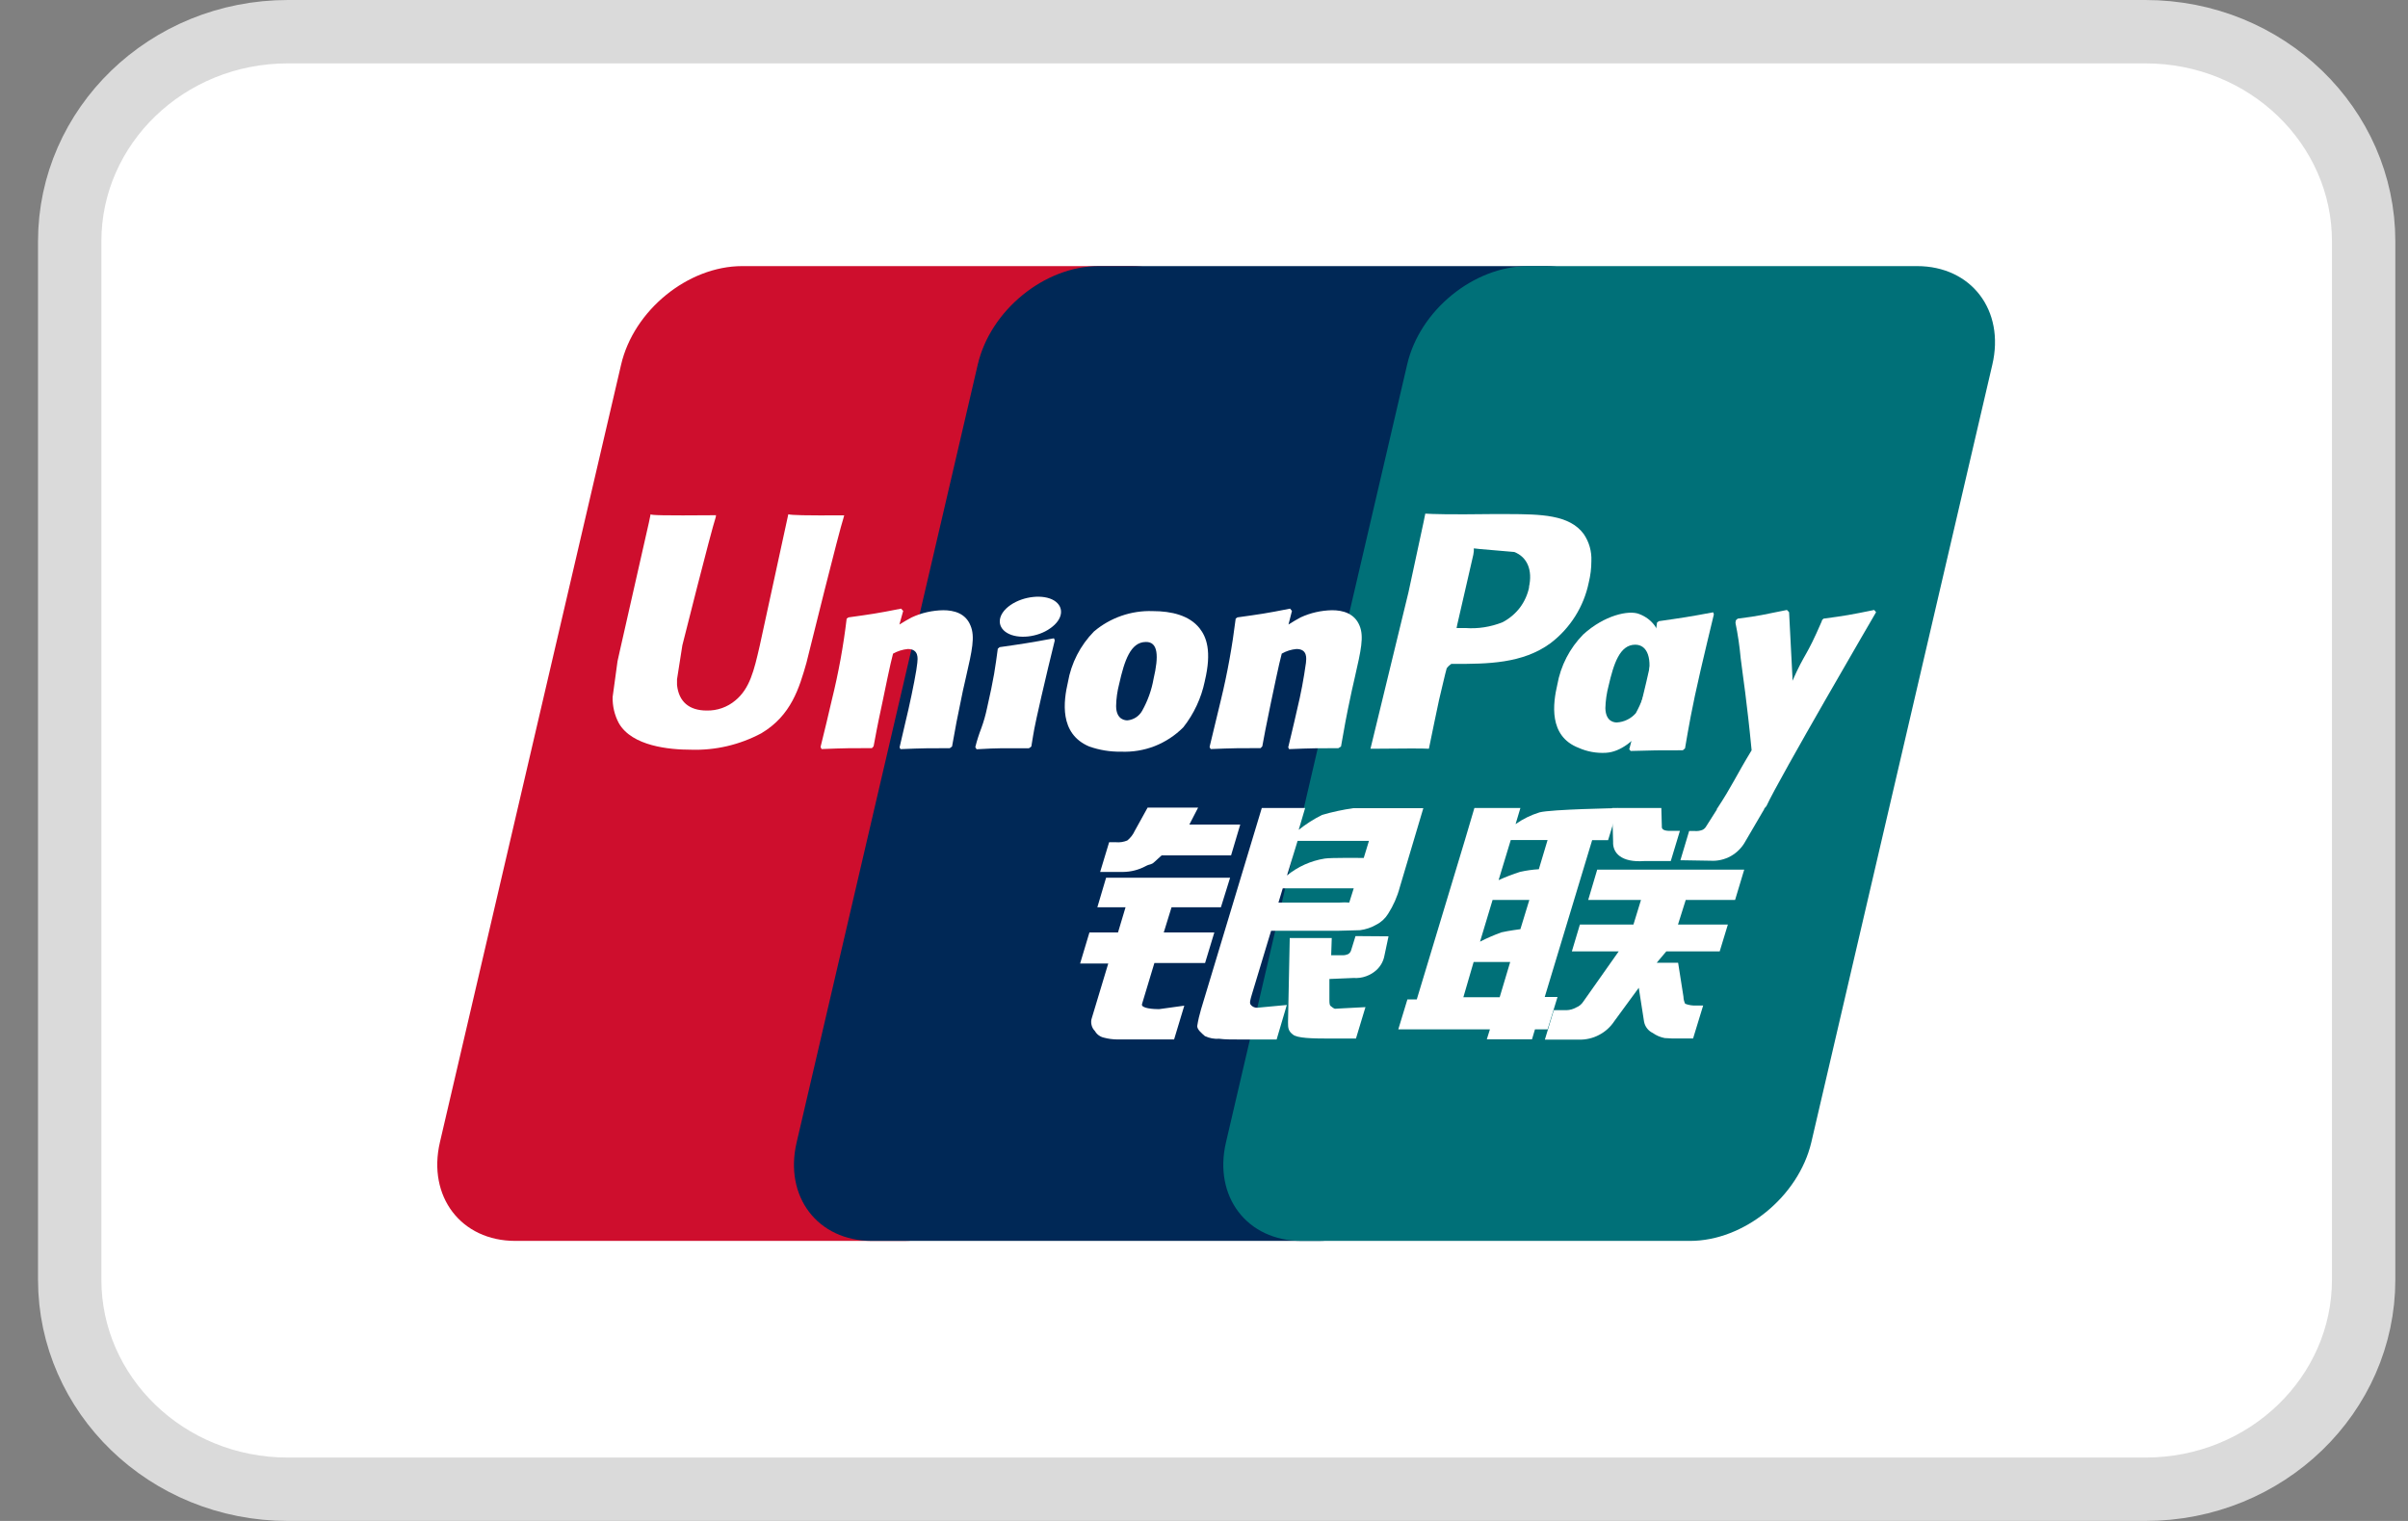 <svg width="38" height="24" viewBox="0 0 38 24" fill="none" xmlns="http://www.w3.org/2000/svg">
<rect x="0" y="0" width="38" height="24" fill="#808080" stroke="none"/>
<g clip-path="url(#clip0_2156_100144)">
<path d="M4.546 0.5H33.853C35.774 0.5 37.3 1.997 37.3 3.806V20.194C37.3 22.003 35.774 23.5 33.853 23.5H4.546C2.625 23.5 1.1 22.003 1.1 20.194V3.806C1.1 1.997 2.625 0.5 4.546 0.5Z" fill="white" stroke="#DADADA"/>
<path d="M11.713 4.199H17.85C18.707 4.199 19.239 4.897 19.04 5.756L16.182 18.025C15.981 18.881 15.123 19.581 14.269 19.581H8.132C7.276 19.581 6.743 18.881 6.942 18.025L9.801 5.756C9.999 4.897 10.856 4.199 11.713 4.199Z" fill="#CE0E2D"/>
<path d="M17.339 4.199H24.395C25.252 4.199 24.866 4.897 24.664 5.756L21.808 18.025C21.607 18.881 21.67 19.581 20.811 19.581H13.759C12.902 19.581 12.37 18.881 12.572 18.025L15.429 5.756C15.627 4.897 16.482 4.199 17.339 4.199Z" fill="#002856"/>
<path d="M24.115 4.199H30.252C31.109 4.199 31.642 4.897 31.44 5.756L28.584 18.025C28.382 18.881 27.524 19.581 26.67 19.581H20.537C19.679 19.581 19.146 18.881 19.347 18.025L22.205 5.756C22.401 4.897 23.257 4.199 24.115 4.199Z" fill="#007078"/>
<path fill-rule="evenodd" clip-rule="evenodd" d="M23.093 15.736H23.666L23.832 15.18H23.255L23.093 15.736ZM23.554 14.201L23.356 14.859C23.465 14.803 23.578 14.754 23.694 14.712C23.812 14.685 23.993 14.662 23.993 14.662L24.134 14.201H23.553H23.554ZM23.841 13.255L23.649 13.888C23.759 13.838 23.872 13.795 23.987 13.758C24.084 13.736 24.184 13.722 24.284 13.716L24.422 13.255H23.846H23.841ZM25.126 13.255L24.377 15.732H24.579L24.422 16.243H24.223L24.176 16.4H23.463L23.512 16.243H22.066L22.21 15.77H22.358L23.117 13.257L23.267 12.75H23.993L23.917 13.004C24.032 12.923 24.159 12.861 24.294 12.819C24.477 12.77 25.532 12.752 25.532 12.752L25.377 13.257H25.129" fill="white"/>
<path d="M25.441 12.75H26.217L26.225 13.039C26.219 13.088 26.262 13.111 26.352 13.111H26.51L26.366 13.587H25.947C25.584 13.613 25.447 13.458 25.456 13.282L25.441 12.75Z" fill="white"/>
<path d="M25.544 15.013H24.805L24.932 14.589H25.777L25.896 14.201H25.063L25.205 13.723H27.525L27.381 14.201H26.602L26.48 14.589H27.267L27.138 15.013H26.295L26.144 15.192H26.482L26.566 15.726C26.567 15.765 26.576 15.804 26.593 15.839C26.65 15.861 26.711 15.87 26.772 15.867H26.877L26.718 16.387H26.454C26.414 16.387 26.353 16.387 26.269 16.38C26.202 16.367 26.138 16.34 26.082 16.3C26.046 16.283 26.015 16.258 25.991 16.226C25.967 16.195 25.951 16.158 25.944 16.119L25.861 15.587L25.477 16.111C25.416 16.204 25.333 16.28 25.234 16.331C25.136 16.383 25.026 16.408 24.915 16.405H24.379L24.52 15.94H24.724C24.777 15.938 24.828 15.923 24.874 15.897C24.921 15.879 24.96 15.845 24.987 15.803L25.544 15.013Z" fill="white"/>
<path d="M17.455 13.85H19.412L19.267 14.316H18.488L18.365 14.714H19.163L19.017 15.196H18.217L18.022 15.843C17.999 15.914 18.213 15.924 18.29 15.924L18.689 15.869L18.528 16.402H17.628C17.558 16.401 17.489 16.392 17.422 16.374C17.392 16.368 17.364 16.355 17.339 16.337C17.314 16.319 17.294 16.296 17.279 16.27C17.252 16.243 17.233 16.209 17.225 16.172C17.216 16.135 17.218 16.096 17.231 16.06L17.489 15.204H17.045L17.192 14.714H17.643L17.762 14.316H17.317L17.455 13.85Z" fill="white"/>
<path d="M18.769 13.011H19.572L19.427 13.498H18.331L18.218 13.601C18.166 13.651 18.148 13.63 18.082 13.666C17.971 13.726 17.847 13.758 17.721 13.759H17.361L17.503 13.29H17.609C17.67 13.296 17.732 13.286 17.789 13.263C17.84 13.222 17.88 13.17 17.907 13.111L18.11 12.744H18.907L18.769 13.011Z" fill="white"/>
<path fill-rule="evenodd" clip-rule="evenodd" d="M20.31 13.814C20.481 13.675 20.686 13.583 20.904 13.548C20.99 13.532 21.521 13.538 21.521 13.538L21.603 13.269H20.477L20.31 13.814ZM21.369 14.017H20.243L20.175 14.242H21.144C21.193 14.238 21.243 14.238 21.292 14.242L21.363 14.017H21.369ZM19.912 12.75H20.596L20.495 13.094C20.609 13.003 20.733 12.924 20.863 12.859C21.024 12.812 21.188 12.777 21.354 12.753H22.461L22.089 14.003C22.05 14.151 21.987 14.292 21.905 14.42C21.86 14.493 21.795 14.553 21.719 14.591C21.64 14.637 21.553 14.666 21.462 14.678C21.389 14.678 21.277 14.685 21.125 14.687H20.059L19.759 15.68C19.73 15.778 19.716 15.825 19.736 15.852C19.747 15.868 19.763 15.881 19.78 15.889C19.798 15.898 19.817 15.902 19.837 15.902L20.307 15.858L20.146 16.403H19.613C19.445 16.403 19.324 16.403 19.239 16.391C19.162 16.397 19.084 16.382 19.014 16.349C18.966 16.306 18.892 16.248 18.893 16.19C18.907 16.1 18.928 16.011 18.954 15.924L19.912 12.75Z" fill="white"/>
<path d="M21.912 14.775L21.848 15.076C21.833 15.163 21.79 15.242 21.727 15.302C21.678 15.348 21.62 15.383 21.557 15.405C21.494 15.428 21.426 15.437 21.36 15.432L20.979 15.448V15.786C20.979 15.881 21 15.872 21.015 15.887C21.029 15.9 21.046 15.911 21.065 15.918L21.185 15.911L21.548 15.892L21.398 16.388H20.981C20.691 16.388 20.475 16.381 20.404 16.326C20.333 16.271 20.325 16.226 20.326 16.13L20.353 14.802H21.016L21.007 15.073H21.167C21.206 15.077 21.245 15.07 21.28 15.053C21.303 15.037 21.319 15.012 21.325 14.984L21.391 14.771L21.912 14.775Z" fill="white"/>
<path d="M12.44 8.115C12.417 8.228 11.989 10.189 11.989 10.19C11.898 10.587 11.832 10.865 11.604 11.053C11.478 11.159 11.319 11.215 11.154 11.212C10.874 11.212 10.712 11.072 10.684 10.809V10.719C10.684 10.719 10.768 10.186 10.768 10.183C10.768 10.18 11.218 8.393 11.296 8.157C11.296 8.143 11.296 8.136 11.302 8.13C10.432 8.137 10.277 8.13 10.267 8.115C10.262 8.134 10.24 8.246 10.24 8.246L9.783 10.263L9.745 10.434L9.668 10.997C9.664 11.141 9.698 11.285 9.766 11.412C9.975 11.776 10.567 11.83 10.902 11.83C11.289 11.843 11.673 11.753 12.014 11.571C12.489 11.289 12.614 10.85 12.726 10.46L12.776 10.259C12.776 10.259 13.236 8.4 13.315 8.159C13.316 8.15 13.319 8.14 13.323 8.132C12.686 8.135 12.499 8.13 12.44 8.115Z" fill="white"/>
<path d="M14.988 11.806C14.679 11.806 14.57 11.806 14.21 11.821L14.196 11.793C14.227 11.655 14.261 11.52 14.292 11.381L14.336 11.193C14.402 10.901 14.468 10.562 14.476 10.458C14.482 10.396 14.504 10.241 14.326 10.241C14.244 10.249 14.165 10.274 14.093 10.314C14.05 10.469 13.962 10.906 13.921 11.102C13.831 11.52 13.826 11.569 13.786 11.777L13.76 11.805C13.442 11.805 13.331 11.805 12.965 11.82L12.949 11.787C13.01 11.54 13.071 11.289 13.128 11.04C13.232 10.619 13.31 10.193 13.361 9.762L13.39 9.742C13.747 9.692 13.834 9.681 14.22 9.604L14.253 9.64L14.193 9.855C14.259 9.815 14.321 9.776 14.388 9.742C14.543 9.67 14.713 9.632 14.884 9.629C15.054 9.629 15.239 9.677 15.316 9.873C15.389 10.047 15.341 10.262 15.244 10.684L15.195 10.9C15.096 11.371 15.082 11.457 15.024 11.78L14.988 11.806Z" fill="white"/>
<path d="M16.237 11.807C16.05 11.807 15.93 11.807 15.814 11.807C15.698 11.807 15.589 11.814 15.411 11.823L15.402 11.807L15.391 11.79C15.416 11.687 15.449 11.586 15.487 11.487C15.524 11.386 15.553 11.283 15.575 11.179C15.629 10.942 15.663 10.778 15.688 10.633C15.713 10.488 15.727 10.373 15.746 10.236L15.76 10.225L15.774 10.212C15.959 10.186 16.077 10.168 16.197 10.149C16.316 10.13 16.441 10.108 16.632 10.072L16.639 10.088L16.645 10.106C16.61 10.251 16.573 10.398 16.538 10.546C16.503 10.695 16.468 10.841 16.435 10.986C16.365 11.297 16.338 11.414 16.323 11.497C16.307 11.581 16.302 11.619 16.275 11.78L16.257 11.794L16.237 11.807Z" fill="white"/>
<path d="M18.204 10.712C18.173 10.889 18.112 11.059 18.024 11.216C18 11.258 17.967 11.294 17.927 11.32C17.887 11.346 17.841 11.362 17.793 11.367C17.768 11.367 17.615 11.367 17.613 11.142C17.615 11.023 17.632 10.905 17.662 10.79C17.743 10.431 17.839 10.13 18.083 10.13C18.276 10.127 18.289 10.351 18.204 10.712ZM19.013 10.745C19.126 10.272 19.037 10.05 18.931 9.915C18.77 9.71 18.486 9.643 18.191 9.643C17.853 9.631 17.522 9.746 17.264 9.964C17.048 10.184 16.904 10.464 16.852 10.767C16.785 11.057 16.709 11.579 17.19 11.78C17.35 11.836 17.519 11.864 17.689 11.861C17.871 11.869 18.053 11.839 18.223 11.773C18.392 11.706 18.546 11.605 18.674 11.476C18.841 11.264 18.957 11.015 19.012 10.751" fill="white"/>
<path d="M26.556 11.839C26.184 11.839 26.077 11.839 25.733 11.85L25.711 11.823C25.804 11.469 25.898 11.116 25.981 10.757C26.056 10.45 26.112 10.138 26.149 9.824L26.177 9.802C26.547 9.749 26.65 9.734 27.035 9.662L27.046 9.695C26.976 9.986 26.906 10.277 26.838 10.57C26.696 11.183 26.645 11.493 26.591 11.809L26.556 11.839Z" fill="white"/>
<path d="M25.999 10.752C25.963 10.928 25.901 11.097 25.814 11.254C25.776 11.297 25.731 11.332 25.679 11.357C25.628 11.382 25.572 11.397 25.515 11.4C25.49 11.4 25.339 11.4 25.334 11.174C25.337 11.056 25.354 10.939 25.384 10.824C25.466 10.471 25.561 10.173 25.806 10.173C25.999 10.174 26.081 10.391 25.999 10.752ZM26.735 10.787C26.847 10.316 26.406 10.745 26.338 10.589C26.231 10.346 26.297 9.854 25.868 9.689C25.704 9.623 25.318 9.708 24.985 10.011C24.771 10.228 24.628 10.506 24.575 10.806C24.509 11.092 24.431 11.616 24.913 11.801C25.047 11.861 25.194 11.887 25.341 11.879C25.822 11.853 26.188 11.126 26.46 10.84C26.669 10.615 26.706 10.925 26.738 10.786" fill="white"/>
<path d="M21.12 11.806C20.81 11.806 20.704 11.806 20.343 11.821L20.329 11.793C20.361 11.655 20.396 11.52 20.427 11.381L20.47 11.193C20.529 10.95 20.575 10.705 20.609 10.458C20.615 10.396 20.638 10.241 20.46 10.241C20.378 10.248 20.299 10.273 20.227 10.314C20.184 10.469 20.095 10.906 20.053 11.102C19.966 11.52 19.959 11.569 19.92 11.777L19.893 11.805C19.575 11.805 19.466 11.805 19.105 11.82L19.088 11.787C19.149 11.54 19.209 11.289 19.268 11.04C19.37 10.619 19.447 10.192 19.5 9.762L19.527 9.742C19.884 9.692 19.971 9.681 20.358 9.604L20.388 9.64L20.333 9.855C20.396 9.815 20.461 9.776 20.525 9.742C20.681 9.67 20.85 9.632 21.022 9.629C21.189 9.629 21.375 9.677 21.455 9.873C21.527 10.047 21.477 10.262 21.381 10.684L21.332 10.9C21.231 11.371 21.22 11.457 21.162 11.78L21.12 11.806Z" fill="white"/>
<path d="M23.794 8.112H23.537C22.87 8.121 22.602 8.112 22.492 8.105C22.482 8.154 22.465 8.239 22.465 8.239C22.465 8.239 22.226 9.348 22.226 9.349L21.627 11.815C22.21 11.809 22.449 11.809 22.549 11.815C22.572 11.703 22.707 11.046 22.709 11.046C22.71 11.046 22.821 10.564 22.83 10.546C22.85 10.518 22.874 10.495 22.902 10.476H22.956C23.458 10.476 24.026 10.476 24.47 10.148C24.78 9.912 24.994 9.572 25.072 9.191C25.099 9.08 25.113 8.967 25.113 8.853C25.12 8.701 25.078 8.552 24.992 8.426C24.766 8.12 24.315 8.114 23.794 8.112ZM24.131 9.265C24.107 9.382 24.057 9.493 23.985 9.589C23.912 9.684 23.819 9.762 23.713 9.818C23.526 9.893 23.325 9.925 23.124 9.91H22.986L22.997 9.854L23.25 8.753L23.258 8.696V8.653L23.359 8.664L23.896 8.71C24.102 8.79 24.188 8.996 24.128 9.265" fill="white"/>
<path d="M29.606 9.66L29.576 9.625C29.195 9.703 29.125 9.715 28.776 9.762L28.751 9.788C28.751 9.788 28.751 9.798 28.751 9.804V9.798C28.491 10.399 28.497 10.27 28.286 10.743C28.286 10.721 28.286 10.708 28.286 10.685L28.233 9.66L28.199 9.625C27.801 9.703 27.791 9.715 27.422 9.762L27.393 9.788C27.391 9.802 27.389 9.815 27.387 9.829C27.425 10.012 27.452 10.197 27.469 10.384C27.49 10.566 27.519 10.749 27.541 10.93C27.577 11.23 27.597 11.38 27.642 11.839C27.392 12.25 27.334 12.402 27.094 12.765L27.11 12.799C27.469 12.786 27.552 12.786 27.819 12.786L27.876 12.719C28.072 12.29 29.606 9.66 29.606 9.66Z" fill="white"/>
<path d="M16.574 9.914C16.779 9.772 16.799 9.577 16.633 9.475C16.466 9.374 16.153 9.405 15.947 9.547C15.741 9.689 15.722 9.885 15.892 9.987C16.062 10.09 16.375 10.058 16.574 9.914Z" fill="white"/>
<path d="M27.844 12.762L27.544 13.275C27.491 13.373 27.411 13.454 27.314 13.509C27.216 13.563 27.105 13.589 26.994 13.582L26.518 13.574L26.656 13.113H26.75C26.788 13.116 26.826 13.11 26.862 13.097C26.888 13.086 26.91 13.066 26.924 13.041L27.101 12.762H27.844Z" fill="white"/>
</g>
<defs>
<clipPath id="clip0_2156_100144">
<rect width="37.2" height="24" fill="white" transform="translate(0.6)"/>
</clipPath>
</defs>
</svg>
